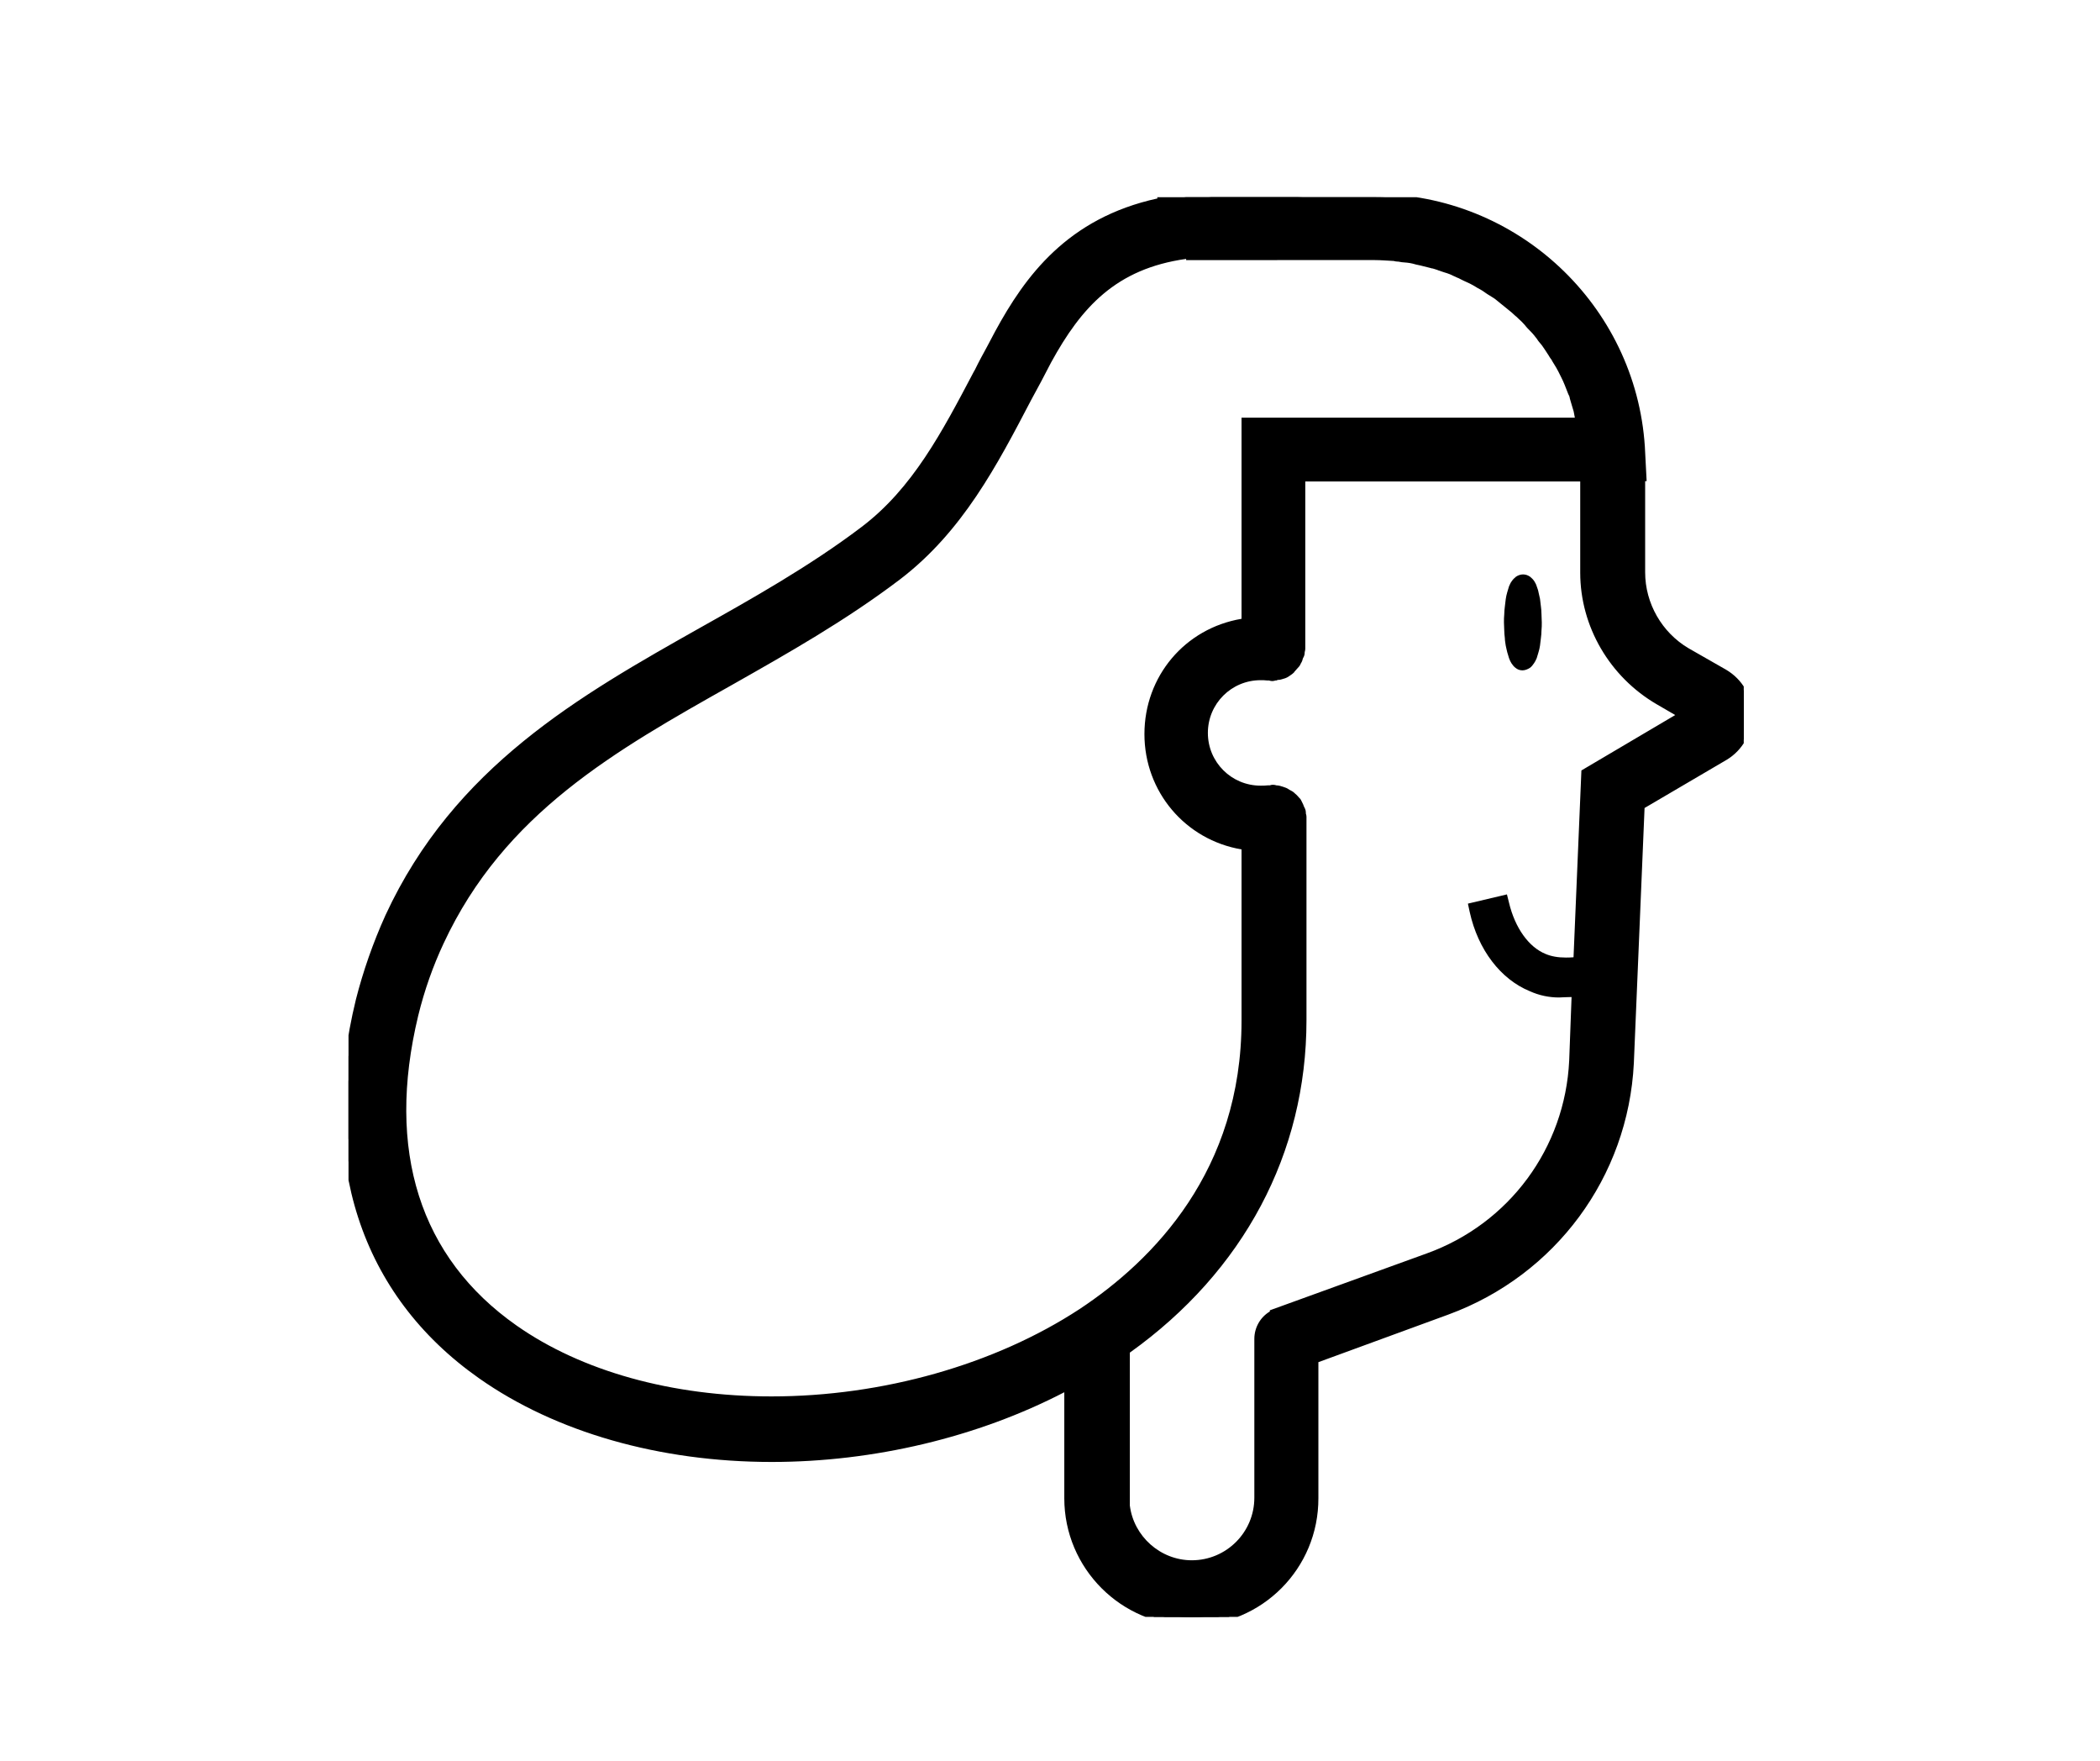 <svg xmlns="http://www.w3.org/2000/svg" xmlns:xlink="http://www.w3.org/1999/xlink" id="&#x5716;&#x5C64;_1" x="0px" y="0px" viewBox="0 0 705 591" style="enable-background:new 0 0 705 591;" xml:space="preserve">
<style type="text/css">
	.st0{clip-path:url(#SVGID_2_);fill:none;}
	.st1{clip-path:url(#SVGID_2_);}
</style>
<g id="surface1">
	<path d="M523.4,334.8c-3.4,0-6.7-0.7-9.8-2.1c-9.8-4-17.4-13.9-20.2-26.6l-0.6-2.8l13.1-3.1l0.7,2.8c2,8.4,6.6,14.9,12.3,17.2   c1.9,0.8,4.1,1.2,6.8,1.2c1.6,0,3.3-0.1,5.4-0.4c0.8-0.1,1.7-0.3,2.6-0.4c0.9-0.1,1.8-0.2,2.6-0.4l2.9-0.5l2.3,13.3l-3,0.4   c-0.6,0.1-1.2,0.2-1.8,0.3c-1.7,0.3-3.5,0.6-5.5,0.7c-1.7,0.2-3.5,0.3-5.4,0.3C524.8,334.7,524.1,334.8,523.4,334.8z"></path>
	<path d="M523.4,333.8c-3.2,0-6.4-0.7-9.4-2c-9.5-3.8-16.9-13.5-19.7-25.9l-0.4-1.9l11.1-2.6l0.4,1.9c2.1,8.8,6.9,15.4,12.9,17.9   c2.1,0.8,4.4,1.2,7.2,1.2c1.6,0,3.4-0.1,5.6-0.4c0.8-0.1,1.7-0.3,2.6-0.4c0.9-0.1,1.8-0.2,2.7-0.4l1.9-0.3l1.9,11.2l-2,0.3   c-0.6,0.1-1.2,0.2-1.9,0.3c-1.7,0.3-3.5,0.6-5.4,0.7c-1.7,0.2-3.4,0.3-5.4,0.3C524.8,333.7,524.1,333.8,523.4,333.8z"></path>
	<path d="M523.4,332.8c-3.1,0-6.2-0.6-9.1-1.9c-9.2-3.7-16.4-13.2-19.1-25.2l-0.2-1l9.3-2.2l0.2,1c2.1,9.1,7.2,16,13.4,18.5   c2.2,0.9,4.6,1.3,7.5,1.3c1.7,0,3.5-0.1,5.7-0.4c0.9-0.1,1.7-0.3,2.6-0.4c0.9-0.1,1.8-0.2,2.7-0.4l1-0.2l1.6,9.4l-1,0.1   c-0.6,0.1-1.2,0.2-1.9,0.3c-1.7,0.3-3.4,0.5-5.3,0.7c-1.7,0.2-3.5,0.3-5.4,0.3C524.8,332.8,524.1,332.8,523.4,332.8z"></path>
	<path d="M514.7,330c-9-3.6-15.9-12.7-18.6-24.5l7.4-1.7c2.2,9.3,7.4,16.5,14,19.2c4.2,1.7,9,1.6,13.7,0.9c1.9-0.3,3.6-0.5,5.3-0.8   l1.3,7.4c-2.2,0.3-4.6,0.8-7.1,0.9c-1.7,0.2-3.5,0.3-5.3,0.3C521.9,332.1,518.3,331.6,514.7,330z"></path>
	<path d="M511.1,225c-0.9,0-1.7-0.3-2.4-0.9c-0.5-0.4-0.9-0.9-1.3-1.5c-0.3-0.5-0.6-1.1-0.8-1.7c-0.2-0.6-0.4-1.3-0.6-2   c-0.2-0.7-0.3-1.4-0.5-2.2c-0.1-0.8-0.3-1.7-0.3-2.5c-0.1-0.9-0.2-1.8-0.2-2.6c0-0.9-0.1-1.8-0.1-2.7c0-0.9,0-1.8,0.1-2.7   c0-0.9,0.1-1.7,0.2-2.6c0.1-0.8,0.2-1.6,0.3-2.5c0.1-0.8,0.3-1.6,0.5-2.3c0.2-0.7,0.4-1.4,0.6-2c0.3-0.6,0.5-1.2,0.9-1.7   c0.4-0.6,0.9-1.1,1.4-1.5c0.7-0.5,1.6-0.8,2.4-0.8c0.9,0,1.7,0.3,2.4,0.8c0.5,0.4,1,0.9,1.4,1.5c0.3,0.5,0.6,1,0.8,1.7   c0.2,0.6,0.5,1.3,0.6,2c0.2,0.7,0.3,1.5,0.5,2.2c0.1,0.7,0.2,1.5,0.3,2.5c0.1,0.8,0.2,1.7,0.2,2.7c0,0.9,0.1,1.8,0.1,2.7   c0,0.9,0,1.8-0.1,2.7c0,0.9-0.1,1.8-0.2,2.6c-0.1,0.9-0.2,1.7-0.3,2.5c-0.1,0.8-0.3,1.5-0.5,2.2c-0.2,0.7-0.4,1.3-0.6,2   c-0.3,0.7-0.6,1.3-0.9,1.7c-0.4,0.6-0.8,1.1-1.3,1.5C512.8,224.7,511.9,225,511.1,225z"></path>
	<path d="M511.1,224c-0.6,0-1.3-0.2-1.8-0.6c-0.4-0.3-0.8-0.7-1.1-1.3c-0.3-0.4-0.5-1-0.8-1.5c-0.2-0.6-0.4-1.2-0.6-1.9   c-0.2-0.7-0.3-1.4-0.5-2.2c-0.1-0.8-0.3-1.6-0.3-2.4c-0.1-0.9-0.2-1.7-0.2-2.6c0-0.9-0.1-1.8-0.1-2.7c0-0.9,0-1.8,0.1-2.7   c0-0.8,0.1-1.7,0.2-2.6c0.1-0.8,0.2-1.6,0.3-2.4c0.1-0.8,0.3-1.5,0.5-2.2c0.2-0.7,0.4-1.3,0.6-1.8c0.2-0.6,0.5-1.1,0.8-1.6   c0.3-0.5,0.7-1,1.1-1.3c0.5-0.4,1.2-0.6,1.8-0.6c0.6,0,1.3,0.2,1.8,0.6c0.4,0.3,0.8,0.7,1.1,1.3c0.3,0.4,0.5,0.9,0.8,1.5   c0.2,0.6,0.4,1.2,0.6,1.9c0.2,0.7,0.3,1.4,0.5,2.2c0.1,0.7,0.2,1.5,0.3,2.4c0.1,0.8,0.2,1.7,0.2,2.6c0,0.9,0.1,1.8,0.1,2.7   c0,0.9,0,1.8-0.1,2.7c0,0.9-0.1,1.8-0.2,2.6c-0.1,0.9-0.2,1.7-0.3,2.4c-0.1,0.7-0.3,1.5-0.5,2.2c-0.2,0.6-0.4,1.3-0.6,1.8   c-0.2,0.6-0.5,1.1-0.8,1.6c-0.3,0.5-0.7,0.9-1.1,1.2C512.3,223.8,511.7,224,511.1,224z"></path>
	<path d="M511.1,223.1c-0.5,0-0.9-0.2-1.3-0.5c-0.3-0.2-0.6-0.6-0.9-1c-0.2-0.4-0.5-0.9-0.7-1.4c-0.2-0.5-0.4-1.1-0.6-1.8   c-0.2-0.6-0.3-1.3-0.4-2.1c-0.1-0.8-0.2-1.6-0.3-2.3c-0.1-0.9-0.2-1.7-0.2-2.5c0-0.9-0.1-1.7-0.1-2.6c0-0.9,0-1.8,0.1-2.6   c0-0.8,0.1-1.7,0.2-2.5c0.1-0.8,0.2-1.6,0.3-2.3c0.1-0.8,0.3-1.5,0.4-2.1c0.2-0.6,0.4-1.2,0.6-1.8c0.2-0.5,0.4-1,0.7-1.4   c0.3-0.4,0.6-0.8,0.9-1c0.4-0.3,0.8-0.5,1.3-0.5c0.4,0,0.9,0.2,1.3,0.5c0.3,0.2,0.6,0.6,0.9,1c0.2,0.4,0.5,0.8,0.7,1.4   c0.2,0.5,0.4,1.1,0.6,1.8c0.2,0.7,0.3,1.4,0.4,2.1c0.1,0.7,0.2,1.5,0.3,2.3c0.1,0.8,0.2,1.6,0.2,2.5c0,0.9,0.1,1.7,0.1,2.6   c0,0.9,0,1.8-0.1,2.6c0,0.9-0.1,1.7-0.2,2.5c-0.1,0.9-0.2,1.6-0.3,2.4c-0.1,0.7-0.3,1.4-0.4,2.1c-0.2,0.6-0.3,1.2-0.6,1.8   c-0.2,0.6-0.4,1-0.7,1.4c-0.3,0.4-0.6,0.8-0.9,1C511.9,222.9,511.5,223.1,511.1,223.1z"></path>
	<path d="M507.6,208.9c0,0.9,0,1.7,0.1,2.6c0,0.9,0.1,1.7,0.2,2.5s0.2,1.6,0.3,2.3c0.1,0.7,0.3,1.4,0.4,2c0.2,0.6,0.3,1.2,0.5,1.6   c0.2,0.5,0.4,0.9,0.6,1.2c0.2,0.3,0.4,0.6,0.6,0.8c0.2,0.2,0.4,0.3,0.7,0.3c0.2,0,0.4-0.1,0.7-0.3c0.2-0.2,0.4-0.4,0.6-0.8   c0.2-0.3,0.4-0.7,0.6-1.2c0.2-0.5,0.4-1,0.5-1.6c0.2-0.6,0.3-1.3,0.4-2c0.1-0.7,0.2-1.5,0.3-2.3c0.1-0.8,0.1-1.6,0.2-2.5   c0-0.9,0.1-1.7,0.1-2.6c0-0.9,0-1.7-0.1-2.6c0-0.9-0.1-1.7-0.2-2.5c-0.1-0.8-0.2-1.6-0.3-2.3c-0.1-0.7-0.3-1.4-0.4-2   c-0.2-0.6-0.3-1.2-0.5-1.6c-0.2-0.5-0.4-0.9-0.6-1.2c-0.2-0.3-0.4-0.6-0.6-0.7c-0.2-0.2-0.4-0.3-0.7-0.3c-0.2,0-0.5,0.1-0.7,0.3   c-0.2,0.2-0.4,0.4-0.6,0.7c-0.2,0.3-0.4,0.7-0.6,1.2c-0.2,0.5-0.4,1-0.5,1.6c-0.2,0.6-0.3,1.3-0.4,2c-0.1,0.7-0.2,1.5-0.3,2.3   c-0.1,0.8-0.2,1.6-0.2,2.5C507.6,207.2,507.6,208,507.6,208.9z"></path>
	<g>
		<defs>
			<rect id="SVGID_1_" x="117" y="66.2" width="468.4" height="476.5"></rect>
		</defs>
		<clipPath id="SVGID_2_">
			<use xlink:href="#SVGID_1_" style="overflow:visible;"></use>
		</clipPath>
		<rect x="114.1" y="63.3" class="st0" width="474.2" height="482.3"></rect>
		<rect x="115.1" y="64.3" class="st0" width="472.2" height="480.3"></rect>
		<rect x="116" y="65.2" class="st0" width="470.4" height="478.5"></rect>
		<g class="st1">
			<path d="M400,545.6c-23.6,0-42.7-19.2-42.7-42.7v-35.6c-29.1,15.1-64,23.4-98.2,23.4c-37.7,0-72.6-10-98.3-28.1     c-39.8-28-54.5-73.2-41.3-127.2c2.4-9.4,5.7-18.9,9.9-28.2c23.1-49.9,65.2-73.7,106-96.7c16.2-9.1,36.4-20.4,53.8-33.6     c17.2-13,27.1-32,37.7-52.1l0.4-0.7c1.3-2.7,2.8-5.4,4.1-7.8c0.9-1.7,1.8-3.4,2.7-5.1c10-18.4,24.2-38,54.5-44.6l-0.2-0.6l3-0.6     c1.1-0.2,2.2-0.2,3.1-0.2h2.5c6.6-0.8,13.7-1.3,21.9-1.3c7.4,0,15,0.3,21.6,0.6c7.6,0.3,14.4,0.6,21,0.6     c47.8,0,87.6,37.3,90.7,84.8l0.6,11.6h-0.5v30.6c0,10.4,5.6,20.2,14.6,25.5l12.6,7.2c5.4,3.2,8.7,8.8,8.7,15.1     c0,6.2-3.2,11.9-8.5,15.1l-27.6,16.2l-3.6,85.7c-1.9,38.1-26.3,71.1-62.2,84.3l-43.7,16v45.6C442.7,526.5,423.6,545.6,400,545.6z      M379.3,505.3c1.3,10.4,10.3,18.4,20.8,18.4c11.6,0,21-9.4,21-21v-53.3c0-3.8,2-7.3,5.2-9.2v-0.4l52.7-19.1     c27.7-10,46.4-35.4,47.8-64.7l1-26.8l6.5-0.9l-0.3-1.5c-1,0.1-1.9,0.3-2.7,0.3l-3.3,0.3l2.9-68.8l31.5-18.6l-6.2-3.6     c-15.8-9.2-25.7-26.1-25.7-44.2v-30.6h-92.3v56.2c0,0.4-0.1,0.7-0.2,1.1v0.2c0,0.6-0.2,1.2-0.5,1.7l-0.1,0.2     c-0.1,0.5-0.3,1.1-0.7,1.7c-0.3,0.8-0.8,1.3-1.2,1.7c-0.3,0.3-0.5,0.6-0.7,0.8c-0.1,0.1-0.2,0.2-0.2,0.2l-0.1,0.2l-0.2,0.2     c-0.5,0.5-0.9,0.7-1.3,1l-0.3,0.2c-0.8,0.6-1.7,0.8-2.4,1c-0.4,0.1-0.7,0.2-1,0.2l-0.1,0c-0.1,0-0.1,0-0.2,0l-0.5,0.2h-0.3     c-0.3,0.1-0.7,0.2-1.1,0.2c-0.4,0-0.7-0.1-1.1-0.2h-0.4l-0.2,0c-0.7-0.1-1.5-0.1-2.2-0.1c-9.8,0-17.7,7.9-17.7,17.7     s7.9,17.7,17.7,17.7c0.8,0,1.6,0,2.4-0.1l0.2,0h0.5c0.3-0.1,0.6-0.2,1-0.2c0.5,0,0.9,0.1,1.2,0.2c0.8,0,1.7,0.3,2.3,0.5     c0.6,0.2,1.3,0.4,2.1,1c0.1,0,0.2,0.1,0.2,0.1c0.4,0.2,1,0.5,1.5,1c0,0,0.1,0.1,0.1,0.1c0.4,0.3,0.9,0.8,1.4,1.4     c0.1,0.1,0.1,0.2,0.2,0.2c0.3,0.3,0.6,0.8,0.8,1.3c0.3,0.5,0.5,1.1,0.7,1.6c0.2,0.4,0.6,1,0.6,2v0.3c0.1,0.3,0.2,0.6,0.2,1v68.3     c0,44.7-21.1,84.3-59.3,111.6V505.3z M398.2,86.9c-23.6,3.3-35.2,16.3-45.3,34.7c-2.3,4.5-4.5,8.6-6.8,12.8     c-11.3,21.6-22.9,44-44,60.1c-18.2,13.8-37.5,24.7-56.2,35.3c-39.4,22.2-76.6,43.1-97,86.9c-3.5,7.5-6.4,15.6-8.5,24.2     c-10.9,45.2,0.5,81.2,33,104c21.8,15.3,52.1,23.8,85.6,23.8c37.3,0,75-10.7,103.4-29.3c24.8-16.4,54.4-46.5,54.4-96.8v-57.5     c-18.9-3.2-32.6-19.4-32.6-38.7c0-19.4,13.6-35.5,32.6-38.7v-67.5h111.9l-0.4-2.1c-0.2-0.6-0.4-1.3-0.6-2     c-0.2-0.8-0.5-1.6-0.7-2.4l0-0.1c-0.1-0.5-0.2-0.8-0.4-1.1l-0.1-0.2c-0.8-2-1.5-4-2.4-5.7c-0.1-0.2-0.2-0.4-0.3-0.6     c-0.9-1.9-1.8-3.4-2.7-4.8l-0.1-0.2c-0.1-0.2-0.2-0.4-0.4-0.6c-0.2-0.3-0.5-0.7-0.7-1.1c-0.7-1.1-1.5-2.3-2.2-3.3     c-0.1-0.1-0.2-0.3-0.4-0.5c-0.4-0.5-0.9-1-1.3-1.7c-0.7-0.9-1.3-1.7-2.1-2.5c-0.7-0.7-1.4-1.4-2-2.2c-0.6-0.7-1.4-1.5-2.2-2.2     l-0.1-0.1c-0.3-0.3-0.6-0.6-0.9-0.8c-0.4-0.4-0.8-0.7-1.2-1.1c-0.9-0.7-1.8-1.5-2.7-2.2c-0.3-0.3-0.7-0.5-1-0.8     c-0.4-0.3-0.7-0.6-1.1-0.9c-0.8-0.7-1.6-1.2-2.6-1.8c-0.5-0.3-1-0.6-1.4-0.9c-0.4-0.3-0.7-0.5-1-0.7c-0.5-0.3-1-0.6-1.6-0.9     c-0.5-0.3-1-0.6-1.5-0.9c-0.7-0.4-1.5-0.8-2.2-1.1c-0.7-0.3-1.3-0.6-1.9-0.9c-0.5-0.3-1-0.5-1.5-0.7c-0.4-0.2-0.9-0.4-1.3-0.6     c-0.4-0.2-0.8-0.4-1.1-0.5c-0.5-0.2-1.1-0.4-1.8-0.6c-0.6-0.2-1.2-0.4-1.8-0.6l-0.5-0.2c-0.7-0.2-1.1-0.4-1.6-0.5l-0.2,0     l-0.3-0.1c-1.1-0.3-2.3-0.6-3.6-0.9c-0.4-0.1-0.9-0.2-1.4-0.3c-0.4-0.1-0.7-0.2-1.1-0.3c-1.2-0.3-2.5-0.4-3.8-0.5l-0.5-0.1     l-0.1,0c-0.3-0.1-0.6-0.1-0.8-0.1c-0.4,0-0.8-0.1-1.2-0.2c-2.1-0.1-4.3-0.3-6.4-0.3H398.2z"></path>
			<path d="M400,544.6c-23,0-41.7-18.7-41.7-41.7v-37.2c-29.3,15.5-64.4,24-99.2,24c-37.5,0-72.2-9.9-97.7-27.9     c-39.4-27.7-54-72.5-40.9-126.1c2.3-9.4,5.7-18.8,9.9-28c23-49.6,65-73.3,105.6-96.2c16.2-9.1,36.4-20.4,53.9-33.7     c17.4-13.1,27.4-32.2,37.9-52.4l0.4-0.7c1.3-2.6,2.7-5.3,4.1-7.8c0.9-1.7,1.8-3.4,2.7-5.1c10-18.4,24.3-38,54.9-44.3l-0.2-0.6     l2-0.4c1-0.2,2-0.2,2.9-0.2h2.6c6.5-0.8,13.7-1.3,21.9-1.3c7.4,0,14.9,0.3,21.6,0.6c7.6,0.3,14.3,0.6,21,0.6     c47.2,0,86.6,36.9,89.7,83.9l0.6,10.5h-0.4v31.6c0,10.8,5.8,20.9,15.1,26.3l12.6,7.2c5.1,3,8.2,8.3,8.2,14.2c0,5.9-3,11.2-8,14.2     l-28.1,16.5l-3.6,86.3c-1.9,37.7-26.1,70.4-61.5,83.4l-44.4,16.2v46.3C441.7,525.9,423,544.6,400,544.6z M378.3,504.7     c1,11.2,10.4,20.1,21.9,20.1c12.1,0,22-9.9,22-22v-53.3c0-3.7,2-6.9,5.2-8.6v-0.3l52.1-18.9c28-10.1,47.1-35.9,48.4-65.6l1-26     l6.7-0.9l-0.6-3.5c-1.2,0.2-2.4,0.4-3.6,0.5l-2.2,0.2l2.8-67.1l32.5-19.2l-7.7-4.5c-15.5-9-25.2-25.6-25.2-43.3v-31.6h-94.3v57.2     c0,0.4-0.1,0.7-0.2,0.9v0.3c0,0.6-0.2,1.1-0.4,1.3l-0.1,0.3c-0.1,0.4-0.3,1-0.6,1.6c-0.3,0.7-0.7,1.2-1,1.5     c-0.2,0.3-0.5,0.5-0.7,0.7c-0.1,0.1-0.3,0.3-0.3,0.3l-0.1,0.2l-0.1,0.1c-0.4,0.4-0.7,0.6-1.1,0.8l-0.3,0.2     c-0.7,0.5-1.3,0.7-2.1,0.9c-0.3,0.1-0.7,0.2-0.9,0.2c-0.1,0-0.3,0-0.4,0.1l-0.3,0.1h-0.2l-0.1,0c-0.2,0.1-0.5,0.1-0.9,0.1     c-0.4,0-0.7-0.1-0.9-0.2H426l-0.2,0c-0.8-0.1-1.6-0.1-2.4-0.1c-10.3,0-18.7,8.4-18.7,18.7s8.4,18.7,18.7,18.7     c0.9,0,1.7,0,2.5-0.1l0.2,0h0.6c0.3-0.1,0.5-0.2,0.9-0.2c0.4,0,0.7,0.1,0.9,0.1l0.1,0c0.8,0,1.6,0.3,2.1,0.4     c0.5,0.2,1.2,0.4,1.9,0.9c0.1,0.1,0.3,0.1,0.4,0.2c0.3,0.2,0.8,0.4,1.2,0.8c0.1,0.1,0.1,0.1,0.2,0.2c0.3,0.3,0.7,0.6,1.1,1.2     c0.1,0.1,0.2,0.2,0.2,0.3c0.2,0.3,0.5,0.7,0.7,1.1c0.3,0.5,0.5,1.1,0.7,1.5l0,0c0.2,0.3,0.4,0.8,0.4,1.5v0.4     c0.1,0.3,0.2,0.5,0.2,0.9v68.3c0,44.6-21.1,84-59.3,111.1L378.3,504.7L378.3,504.7z M398.1,85.9c-24.1,3.4-35.9,16.5-46.1,35.2     c-2.4,4.7-4.5,8.6-6.8,12.7l0,0c-11.2,21.5-22.8,43.7-43.8,59.7c-18.2,13.7-37.4,24.6-56.1,35.2c-39.5,22.3-76.9,43.3-97.4,87.4     c-3.5,7.5-6.4,15.7-8.5,24.3c-11,45.6,0.6,82,33.4,105.1c21.9,15.4,52.5,23.9,86.1,23.9c37.5,0,75.4-10.7,103.9-29.5     c25-16.5,54.8-46.9,54.8-97.7V284c-18.7-2.8-32.6-18.8-32.6-37.9c0-19.1,13.9-35.1,32.6-37.9v-67.4h112.2     c-0.1-0.3-0.3-0.9-0.3-0.9l-0.5-2.3c-0.2-0.7-0.4-1.5-0.7-2.2c-0.2-0.8-0.5-1.5-0.7-2.3l0-0.1c-0.1-0.5-0.2-0.9-0.5-1.3l0-0.1     l0-0.1c-0.8-2-1.5-4-2.4-5.8c-0.1-0.2-0.2-0.3-0.3-0.5c-1-1.9-1.8-3.5-2.8-5l-0.1-0.1l0-0.1c-0.1-0.2-0.2-0.4-0.4-0.6     c-0.2-0.3-0.4-0.6-0.7-1c-0.7-1.2-1.5-2.4-2.3-3.5c-0.1-0.2-0.3-0.4-0.5-0.6c-0.4-0.4-0.8-0.9-1.2-1.5c-0.7-1-1.4-1.9-2.3-2.7     c-0.7-0.7-1.4-1.4-1.9-2.1c-0.7-0.8-1.5-1.6-2.4-2.4l-0.1-0.1l-0.1-0.1c-0.3-0.3-0.6-0.6-0.9-0.9c-0.4-0.3-0.7-0.6-1.1-1     c-0.9-0.8-1.8-1.5-2.8-2.3c-0.4-0.3-0.7-0.6-1.1-0.8c-0.4-0.3-0.7-0.6-1.1-0.9c-0.8-0.7-1.7-1.3-2.7-1.9     c-0.5-0.3-0.9-0.6-1.3-0.9c-0.4-0.2-0.7-0.5-1.1-0.7c-0.5-0.3-1-0.6-1.6-0.9c-0.5-0.3-1-0.6-1.5-0.9c-0.7-0.4-1.6-0.9-2.3-1.1     c-0.6-0.3-1.2-0.6-1.8-0.8c-0.5-0.3-1-0.5-1.6-0.7c-0.4-0.2-0.9-0.4-1.3-0.6c-0.4-0.2-0.8-0.4-1.2-0.5c-0.6-0.2-1.2-0.4-1.9-0.7     c-0.6-0.2-1.1-0.4-1.7-0.6l-0.5-0.2c-0.7-0.2-1.2-0.4-1.8-0.5l-0.1,0l-0.3-0.1c-1.2-0.3-2.3-0.6-3.6-0.9     c-0.4-0.1-0.9-0.2-1.3-0.3c-0.4-0.1-0.8-0.2-1.1-0.3c-1.2-0.3-2.6-0.4-3.8-0.6l-0.5-0.1l-0.1,0c-0.3-0.1-0.6-0.1-0.9-0.1     c-0.4,0-0.7-0.1-1.1-0.2c-2.2-0.2-4.4-0.3-6.5-0.3H398.1z"></path>
			<path d="M400,543.7c-22.5,0-40.8-18.3-40.8-40.8v-38.7c-29.5,15.9-65,24.6-100.2,24.6c-37.3,0-71.8-9.8-97.2-27.7     c-39.1-27.5-53.5-72-40.5-125.2c2.3-9.3,5.6-18.7,9.8-27.9c22.8-49.3,64.7-72.9,105.2-95.8c16.3-9.1,36.5-20.4,54-33.7     c17.5-13.2,27.6-32.4,38.2-52.7l0.4-0.7c1.3-2.6,2.7-5.3,4.1-7.8c0.9-1.7,1.8-3.4,2.7-5.1c10-18.4,24.4-38,55.2-44.1l-0.2-0.6     l1-0.2c0.9-0.2,1.9-0.2,2.7-0.2h2.6c6.5-0.8,13.7-1.3,21.8-1.3c7.4,0,14.9,0.3,21.6,0.6c7.6,0.3,14.4,0.6,21,0.6     c46.8,0,85.8,36.5,88.8,83.1l0.5,9.6h-0.4v32.5c0,11.1,6,21.5,15.6,27.1l12.6,7.2c4.8,2.8,7.7,7.9,7.7,13.5     c0,5.5-2.8,10.6-7.6,13.4l-28.5,16.7l-3.6,86.8c-1.9,37.3-25.8,69.7-60.9,82.5l-45,16.4v47C440.8,525.4,422.5,543.7,400,543.7z      M377.3,503.7c0.5,12.2,10.6,21.9,22.9,21.9c12.6,0,22.9-10.3,22.9-22.9v-53.3c0-3.5,2-6.6,5.2-8.1v-0.2l51.5-18.6     c28.4-10.2,47.6-36.3,49.1-66.4l1-25.2l6.9-0.9l-0.9-5.4c-1.4,0.2-3,0.5-4.4,0.6l-1.1,0.1l2.7-65.6l33.4-19.7l-9.1-5.3     c-15.2-8.8-24.7-25.1-24.7-42.6v-32.5h-96.2v58.1c0,0.3-0.1,0.6-0.2,0.8v0.5c0,0.4-0.2,0.8-0.3,0.9v0l-0.1,0.4     c-0.1,0.4-0.3,1-0.6,1.4c-0.2,0.6-0.6,1-0.9,1.3c-0.2,0.3-0.4,0.5-0.6,0.7c-0.2,0.2-0.3,0.3-0.4,0.5l-0.1,0.1l-0.1,0.1     c-0.3,0.3-0.6,0.5-0.9,0.7l-0.3,0.2c-0.6,0.4-1.2,0.6-1.9,0.8c-0.2,0.1-0.5,0.1-0.8,0.2c-0.2,0-0.4,0.1-0.6,0.1l-0.2,0.1h-0.2     c0,0-0.1,0-0.2,0c-0.2,0-0.4,0.1-0.7,0.1c-0.3,0-0.6-0.1-0.8-0.2H426l-0.1,0c-0.9-0.1-1.7-0.1-2.5-0.1     c-10.8,0-19.6,8.8-19.6,19.6c0,10.8,8.8,19.6,19.6,19.6c0.9,0,1.8,0,2.7-0.1l0.1,0h0.6c0,0,0.1,0,0.1,0c0.2-0.1,0.4-0.1,0.6-0.1     c0.3,0,0.5,0.1,0.7,0.1c0.1,0,0.2,0,0.2,0c0.7,0,1.5,0.2,1.9,0.4c0.5,0.2,1.1,0.4,1.7,0.7c0.2,0.1,0.3,0.2,0.5,0.3     c0.3,0.2,0.7,0.4,1,0.6c0.1,0.1,0.2,0.2,0.3,0.3c0.3,0.3,0.7,0.6,0.9,1c0.1,0.1,0.2,0.2,0.2,0.3c0.2,0.3,0.4,0.6,0.6,1     c0.3,0.5,0.5,1,0.7,1.5c0,0,0,0.1,0.1,0.1c0.1,0.2,0.3,0.6,0.3,1.1v0.5c0,0,0,0.1,0,0.1c0.1,0.2,0.1,0.4,0.1,0.6v68.3     c0,44.4-21.1,83.7-59.3,110.6v50.8H377.3z M398,85c-24.5,3.4-36.5,16.7-46.9,35.7c-2,3.9-4.3,8.3-6.8,12.7l0,0.1     c-11.2,21.4-22.7,43.5-43.5,59.4c-18.1,13.7-37.4,24.6-56,35.2c-39.7,22.3-77.1,43.4-97.7,87.8c-3.6,7.6-6.5,15.8-8.6,24.5     c-11.1,46,0.6,82.7,33.7,106.1c22.1,15.5,52.9,24.1,86.7,24.1c37.7,0,75.7-10.8,104.4-29.6c25.2-16.6,55.2-47.2,55.2-98.4v-59.2     c-18.6-2.4-32.6-18.2-32.6-37.1c0-18.9,13.9-34.7,32.6-37.1v-67.3h112.4c-0.2-0.7-0.3-1.3-0.5-2l0-0.1l-0.5-2.4     c-0.2-0.7-0.4-1.4-0.7-2.2c-0.2-0.8-0.5-1.5-0.7-2.3c-0.1-0.6-0.3-1-0.6-1.6c-0.8-2.1-1.6-4.1-2.5-6l0-0.1     c-0.1-0.1-0.2-0.2-0.2-0.4c-1-2-1.9-3.6-2.9-5.1l-0.1-0.1c-0.1-0.2-0.3-0.5-0.5-0.7c-0.2-0.3-0.4-0.6-0.6-1     c-0.7-1.2-1.5-2.4-2.3-3.5c-0.1-0.2-0.3-0.4-0.5-0.6c-0.4-0.4-0.8-0.9-1.1-1.5c-0.7-1-1.5-1.9-2.4-2.8c-0.7-0.7-1.3-1.3-1.8-2     c-0.7-0.9-1.6-1.8-2.5-2.5c-0.4-0.4-0.7-0.7-1-0.9c-0.4-0.3-0.7-0.7-1.1-1c-0.9-0.7-1.8-1.5-2.8-2.3c-0.4-0.3-0.7-0.6-1.1-0.8     c-0.4-0.3-0.7-0.6-1.1-0.9c-0.8-0.7-1.7-1.3-2.9-2c-0.4-0.3-0.8-0.5-1.3-0.8c-0.4-0.3-0.7-0.5-1.1-0.8c-0.5-0.3-1-0.6-1.6-0.9     c-0.5-0.3-1-0.6-1.6-0.9c-0.8-0.5-1.7-0.9-2.4-1.2c-0.6-0.3-1.1-0.5-1.7-0.8c-0.5-0.3-1.1-0.5-1.6-0.8c-0.4-0.2-0.8-0.4-1.3-0.6     c-0.4-0.2-0.8-0.4-1.2-0.5c-0.6-0.3-1.2-0.5-1.9-0.7c-0.5-0.2-1.1-0.4-1.7-0.6l-0.5-0.2c-0.7-0.2-1.3-0.4-2-0.6l-0.3-0.1     c-1.2-0.3-2.4-0.6-3.7-0.9c-0.4-0.1-0.9-0.2-1.3-0.3c-0.4-0.1-0.8-0.2-1.2-0.3c-1.3-0.3-2.6-0.4-3.9-0.6l-0.4,0     c-0.5-0.1-0.8-0.1-1.1-0.2c-0.4,0-0.7-0.1-1.1-0.2c-2.2-0.2-4.5-0.3-6.6-0.3H398z"></path>
			<path d="M132.1,308.5c22.7-48.9,64.3-72.5,104.8-95.3c18.2-10.2,37.1-20.9,54.1-33.8c17.9-13.5,28-33,38.9-53.8     c2.2-4.4,4.6-8.7,6.8-12.9c10.1-18.6,24.7-38.1,55.5-43.7l-0.2-0.6c0.8-0.2,1.7-0.2,2.5-0.2h2.7c14.5-1.9,29.1-1.3,43.3-0.6     c6.9,0.3,14.2,0.6,21.1,0.6c46.3,0,84.8,36,87.8,82.1l0.5,8.5h-0.3v33.5c0,11.5,6.1,22.2,16,28l12.6,7.2     c4.6,2.7,7.2,7.4,7.2,12.6c0,5.2-2.7,9.9-7.1,12.6l-28.9,17l-3.6,87.3c-1.9,37-25.5,68.9-60.3,81.6l-45.6,16.7v47.7     c0,22-17.9,39.8-39.8,39.8c-21.9,0-39.8-17.9-39.8-39.8v-40.4c-30.5,16.8-66.5,25.3-101.2,25.3c-35.9,0-70.5-9.1-96.6-27.5     c-38.7-27.2-53-71.3-40.1-124.1C124.7,326.7,128,317.4,132.1,308.5z M376.3,502.7c0,13.2,10.7,23.9,23.9,23.9     s23.9-10.7,23.9-23.9v-53.3c0-3.5,2.2-6.3,5.2-7.4v-0.2l50.8-18.4c28.8-10.4,48.3-37,49.7-67.3l0.9-24.4c2.4-0.3,4.7-0.6,7.1-0.9     l-1.3-7.4c-1.7,0.3-3.6,0.6-5.3,0.8l2.7-63.9l34.5-20.3l-10.5-6.1c-14.9-8.7-24.2-24.5-24.2-41.7v-33.5h-98.2v59.1     c0,0.3-0.2,0.5-0.2,0.6s0,0.5,0,0.6c0,0.3-0.3,0.5-0.3,0.8c-0.2,0.5-0.3,1.1-0.6,1.6c-0.2,0.5-0.5,0.8-0.8,1.1     c-0.3,0.5-0.8,0.8-1.1,1.3c-0.3,0.3-0.6,0.5-1.1,0.8c-0.5,0.3-0.9,0.5-1.6,0.6c-0.5,0.2-0.9,0.2-1.4,0.3c-0.3,0-0.6,0.2-0.9,0.2     s-0.5-0.2-0.6-0.2c-0.2,0-0.5,0-0.6,0c-0.9-0.2-1.9-0.2-2.7-0.2c-11.3,0-20.6,9.3-20.6,20.6c0,11.3,9.3,20.6,20.6,20.6     c0.9,0,1.9,0,2.8-0.2c0.2,0,0.5,0,0.6,0c0.2,0,0.5-0.2,0.6-0.2c0.3,0,0.6,0.2,0.9,0.2c0.5,0,1.1,0.2,1.6,0.3     c0.5,0.2,0.9,0.3,1.4,0.6c0.5,0.3,0.9,0.5,1.3,0.8c0.3,0.3,0.8,0.6,1.1,1.1c0.3,0.5,0.6,0.8,0.8,1.3c0.3,0.5,0.5,0.9,0.6,1.4     c0.2,0.3,0.3,0.5,0.3,0.8c0,0.2,0,0.5,0,0.6c0,0.2,0.2,0.5,0.2,0.6v68.3c0,44.4-21.1,83.4-59.3,110.1v50.3H376.3z M171.7,447.2     c48.9,34.5,135.1,31.9,192.2-5.5c25.5-16.8,55.7-47.7,55.7-99.3v-60.1c-18.2-1.9-32.6-17.5-32.6-36.2c0-18.7,14.3-34.3,32.6-36.2     v-67.2h112.6c-0.2-1.1-0.5-2.2-0.8-3.3c-0.2-0.8-0.3-1.6-0.5-2.4c-0.5-1.6-0.9-3-1.4-4.6c-0.2-0.6-0.3-1.1-0.6-1.7     c-0.8-2-1.6-4.1-2.5-6c0-0.2-0.2-0.2-0.2-0.3c-0.9-1.9-1.9-3.6-3-5.4c-0.3-0.6-0.8-1.1-1.1-1.7c-0.8-1.3-1.6-2.5-2.4-3.6     c-0.5-0.6-1.1-1.3-1.6-2c-0.8-1.1-1.6-2-2.5-3c-0.6-0.6-1.3-1.3-1.7-1.9c-0.8-0.9-1.7-1.9-2.7-2.7c-0.6-0.6-1.4-1.3-2-1.9     c-0.9-0.8-1.9-1.6-2.8-2.4c-0.8-0.6-1.4-1.1-2.2-1.7c-0.9-0.8-1.9-1.4-3-2c-0.8-0.5-1.6-1.1-2.4-1.6c-1.1-0.6-2-1.3-3.1-1.9     c-0.8-0.5-1.7-0.9-2.5-1.3c-1.1-0.5-2.2-1.1-3.3-1.6c-0.8-0.3-1.7-0.8-2.5-1.1c-1.1-0.5-2.4-0.8-3.6-1.3     c-0.9-0.3-1.7-0.6-2.7-0.8c-1.3-0.3-2.5-0.6-3.9-0.9c-0.8-0.2-1.7-0.5-2.5-0.6c-1.4-0.3-3-0.5-4.4-0.6c-0.8-0.2-1.4-0.2-2.2-0.3     c-2.2-0.2-4.6-0.3-6.8-0.3H398c-25,3.5-37.1,17-47.7,36.2c-2.2,4.2-4.4,8.5-6.8,12.7c-11.2,21.4-22.7,43.4-43.3,59.1     c-17.9,13.5-37.3,24.5-55.8,35.1c-40,22.5-77.6,43.9-98.2,88.3c-3.8,8-6.6,16.4-8.7,24.7C126.4,386.5,138.2,423.6,171.7,447.2z"></path>
		</g>
	</g>
</g>
</svg>